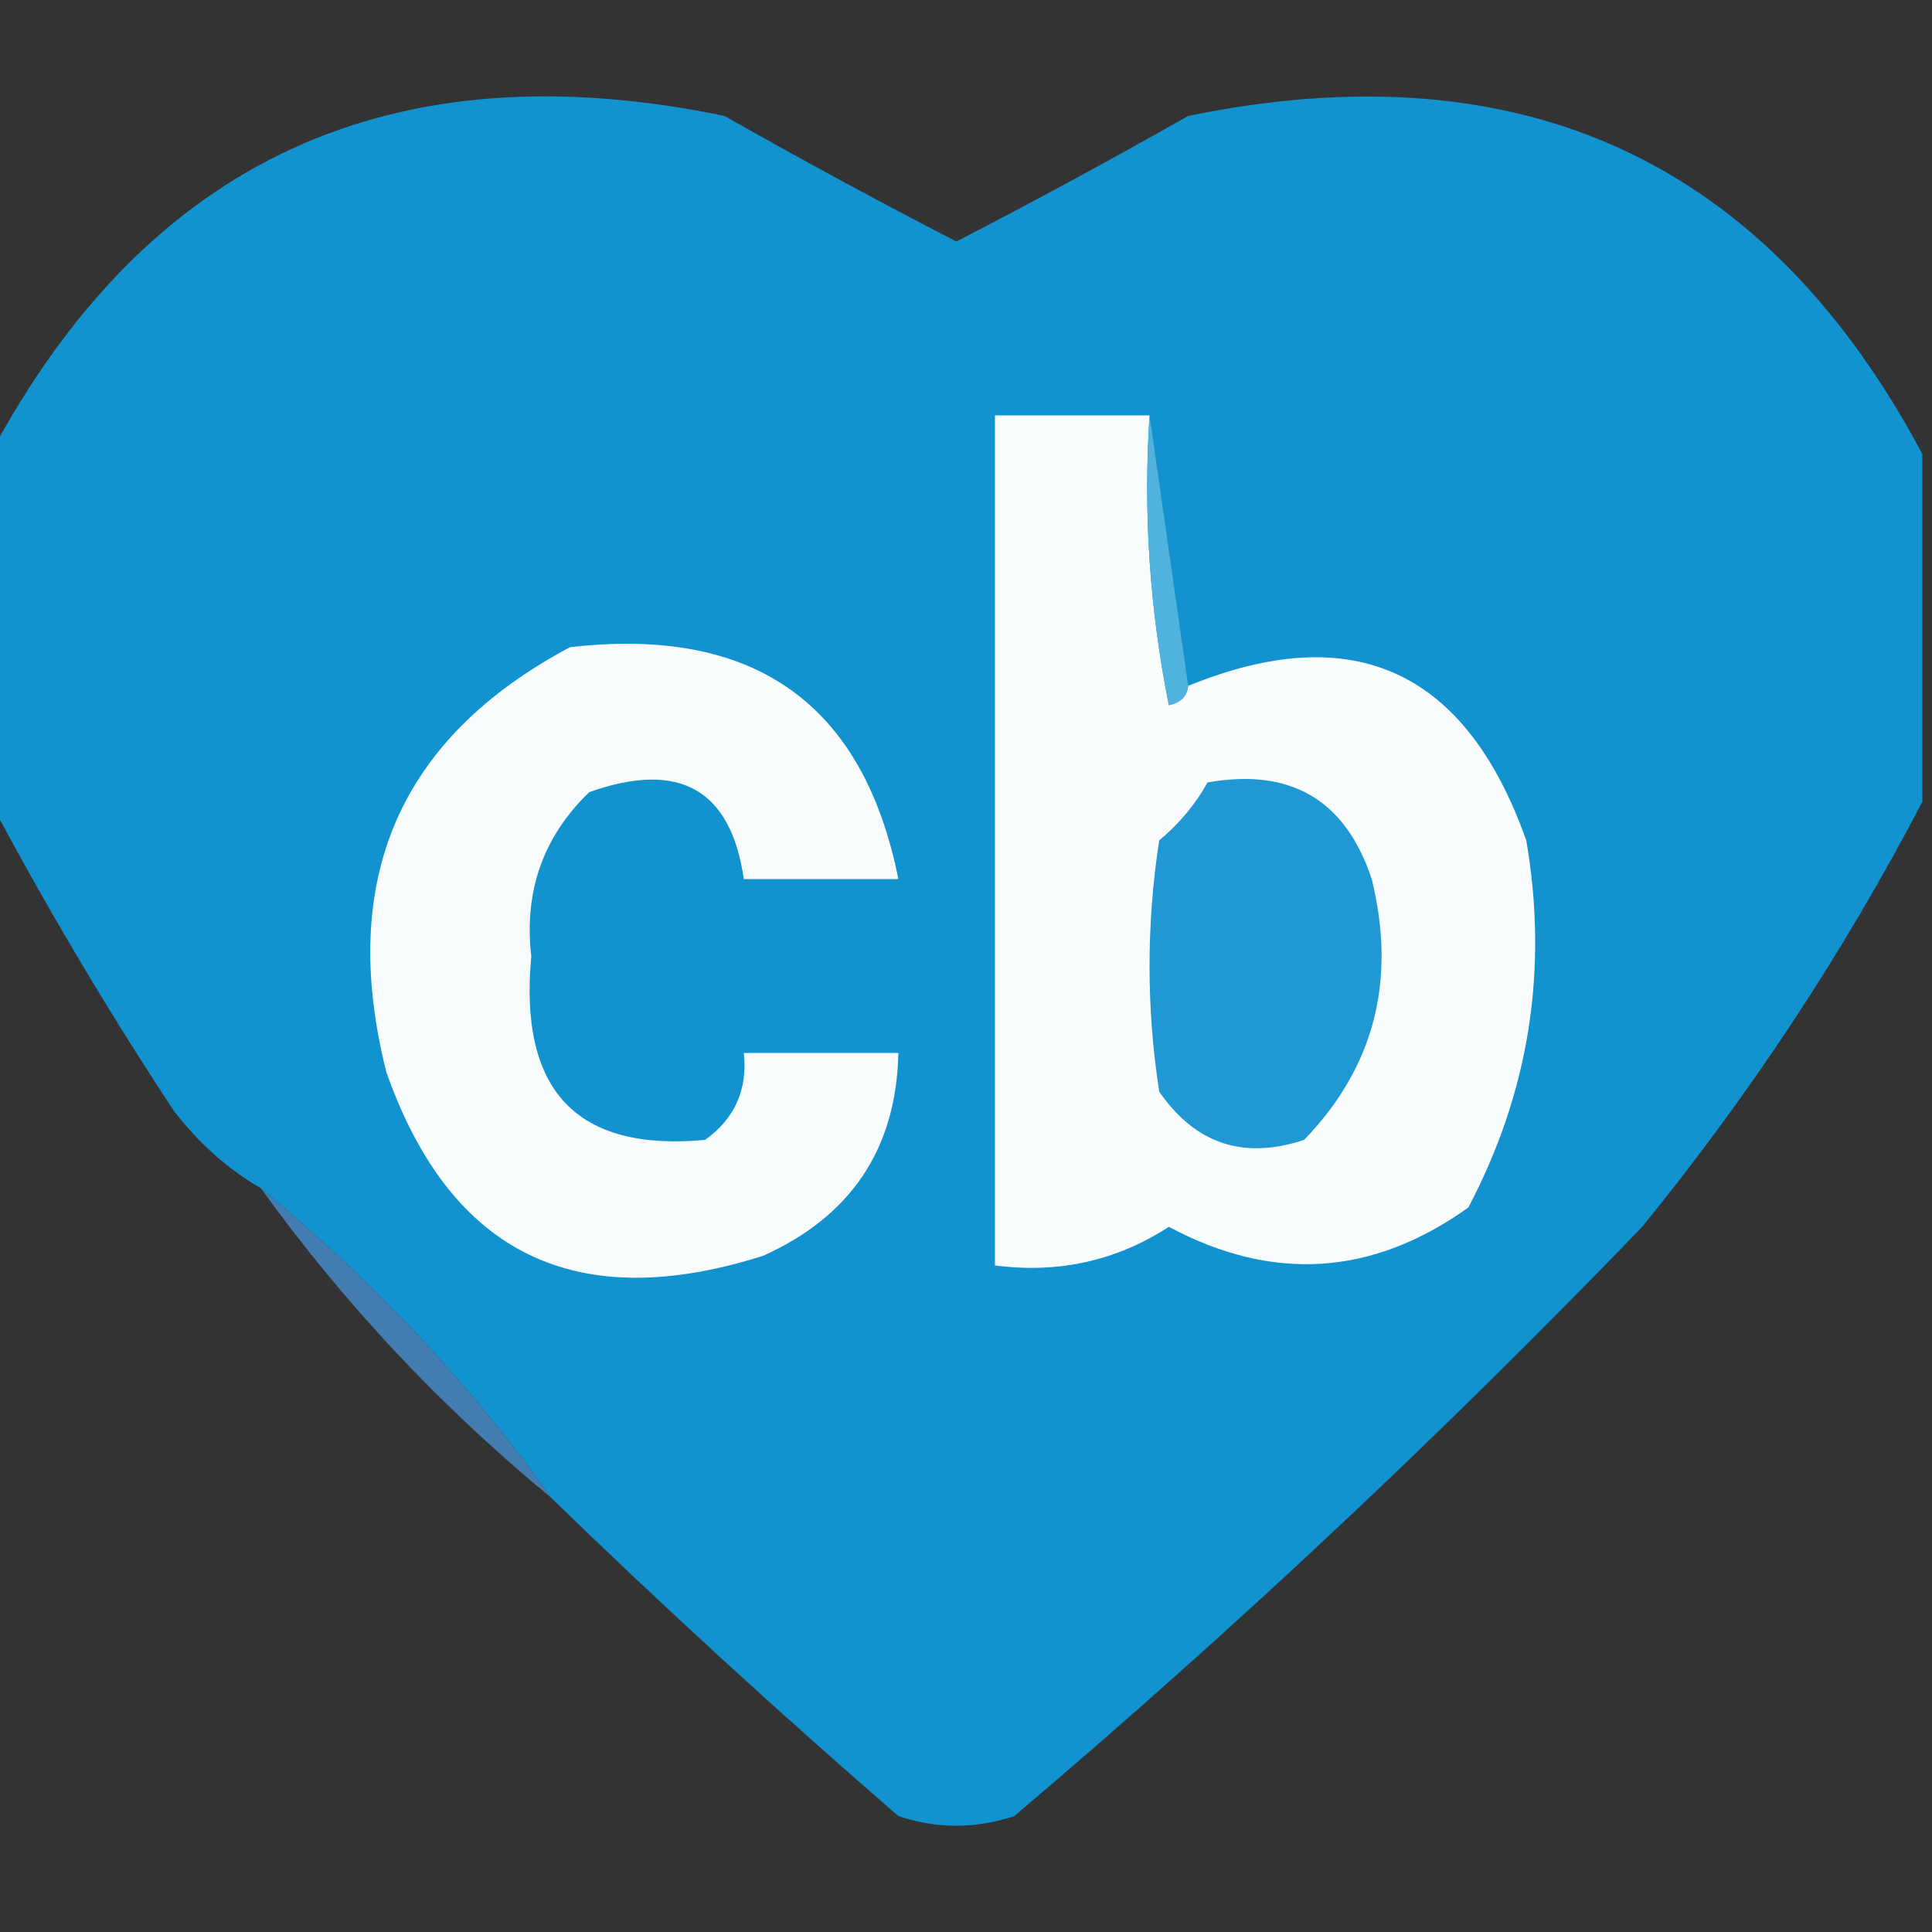 <?xml version="1.0" encoding="UTF-8"?> <svg xmlns="http://www.w3.org/2000/svg" xmlns:xlink="http://www.w3.org/1999/xlink" version="1.1" width="100px" height="100px" style="shape-rendering:geometricPrecision; text-rendering:geometricPrecision; image-rendering:optimizeQuality; fill-rule:evenodd; clip-rule:evenodd"><rect width="100%" height="100%" fill="#333333" stroke="none"/><g><path style="opacity:1" fill="#1292cf" d="M 99.5,23.5 C 99.5,29.5 99.5,35.5 99.5,41.5C 95.436,49.282 90.603,56.615 85,63.5C 74.644,74.246 63.81,84.413 52.5,94C 50.5,94.667 48.5,94.667 46.5,94C 40.304,88.634 34.304,83.134 28.5,77.5C 24.474,71.788 19.474,66.455 13.5,61.5C 11.807,60.525 10.307,59.192 9,57.5C 5.555,52.269 2.389,46.935 -0.5,41.5C -0.5,35.5 -0.5,29.5 -0.5,23.5C 7.63,8.274 20.296,2.44 37.5,6C 41.497,8.268 45.497,10.435 49.5,12.5C 53.503,10.435 57.503,8.268 61.5,6C 78.742,2.46 91.408,8.294 99.5,23.5 Z"></path></g><g><path style="opacity:1" fill="#fafdfe" d="M 59.5,21.5 C 59.172,26.544 59.506,31.544 60.5,36.5C 61.107,36.376 61.44,36.043 61.5,35.5C 70.038,32.016 75.871,34.683 79,43.5C 80.15,50.19 79.15,56.524 76,62.5C 71.043,66.046 65.876,66.379 60.5,63.5C 57.788,65.26 54.788,65.927 51.5,65.5C 51.5,50.833 51.5,36.167 51.5,21.5C 54.167,21.5 56.833,21.5 59.5,21.5 Z"></path></g><g><path style="opacity:1" fill="#50b3de" d="M 59.5,21.5 C 60.167,26.167 60.833,30.833 61.5,35.5C 61.44,36.043 61.107,36.376 60.5,36.5C 59.506,31.544 59.172,26.544 59.5,21.5 Z"></path></g><g><path style="opacity:1" fill="#f8fcfd" d="M 29.5,33.5 C 39.012,32.398 44.678,36.398 46.5,45.5C 43.833,45.5 41.167,45.5 38.5,45.5C 37.826,40.849 35.159,39.349 30.5,41C 28.112,43.306 27.112,46.139 27.5,49.5C 26.848,56.455 29.848,59.621 36.5,59C 38.037,57.89 38.703,56.39 38.5,54.5C 41.167,54.5 43.833,54.5 46.5,54.5C 46.398,59.444 44.065,62.944 39.5,65C 29.817,68.074 23.317,64.908 20,55.5C 17.486,45.542 20.653,38.208 29.5,33.5 Z"></path></g><g><path style="opacity:1" fill="#1f98d3" d="M 62.5,40.5 C 66.808,39.735 69.642,41.402 71,45.5C 72.294,50.749 71.127,55.249 67.5,59C 64.364,60.041 61.864,59.207 60,56.5C 59.333,52.167 59.333,47.833 60,43.5C 61.045,42.627 61.878,41.627 62.5,40.5 Z"></path></g><g><path style="opacity:1" fill="#427cb1" d="M 13.5,61.5 C 19.474,66.455 24.474,71.788 28.5,77.5C 22.795,72.796 17.795,67.463 13.5,61.5 Z"></path></g></svg> 